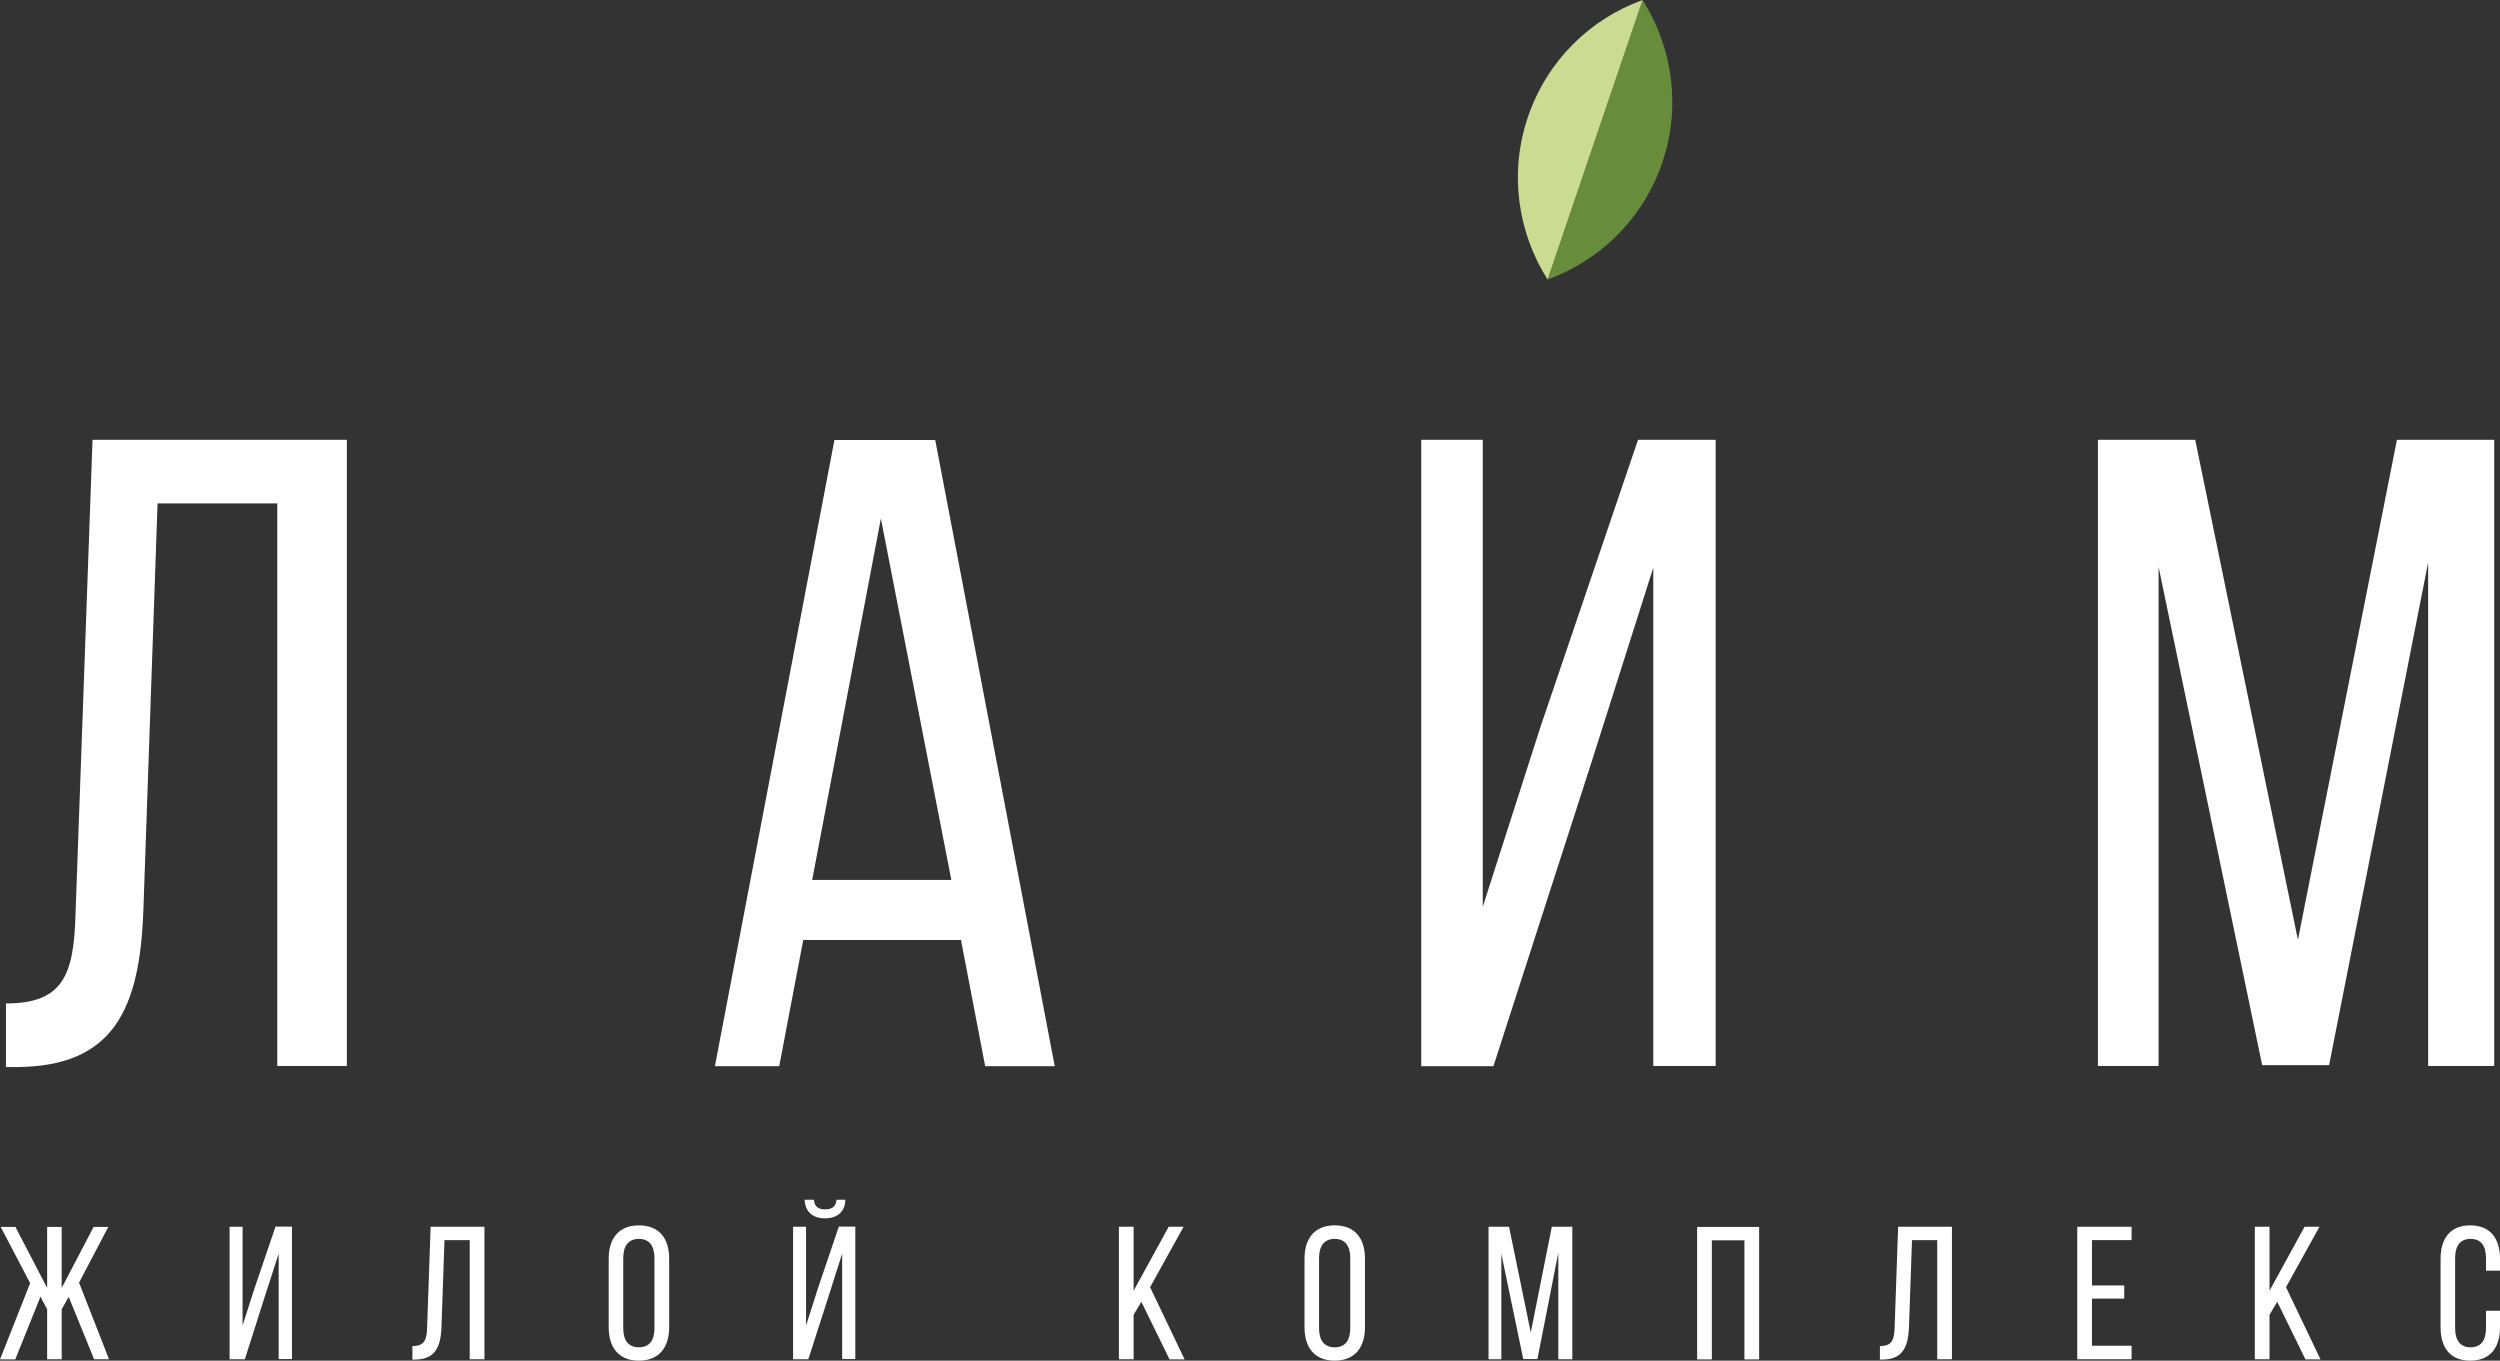 <?xml version="1.0" encoding="UTF-8"?> <svg xmlns="http://www.w3.org/2000/svg" width="305" height="166" viewBox="0 0 305 166" fill="none"><rect x="0" y="0" width="305" height="166" fill="#333333" stroke="none"/><path d="M19.222 61.414L17.49 111.081C17.063 123.193 13.791 130.073 2.138 130.181H0.727V122.421C7.804 122.421 9.002 118.82 9.215 111.51L11.29 53.654H42.316V130.052H33.827V61.414H19.222Z" fill="white"></path><path d="M97.996 114.682L95.066 130.074H87.219L101.802 53.676H114.097L128.679 130.074H120.191L117.24 114.682H97.996ZM99.086 107.351H116.064L107.468 63.258L99.086 107.351Z" fill="white"></path><path d="M194.068 93.289L182.2 130.073H173.391V53.654H180.896V110.631L187.974 88.573L199.841 53.654H209.313V130.052H201.701V69.26L194.068 93.289Z" fill="white"></path><path d="M284.152 129.945H275.984L263.347 69.153V130.052H255.948V53.654H267.816L280.346 114.661L292.427 53.654H304.294V130.052H296.233V68.617L284.152 129.945Z" fill="white"></path><path d="M8.382 158.218L7.527 159.74V165.828H5.752V159.74L4.939 158.197L1.86 165.849H0L3.678 156.546L0.086 149.687H1.882L5.752 157.125V149.687H7.527V157.125L11.418 149.687H13.214L9.644 156.482L13.3 165.828H11.482L8.382 158.218Z" fill="white"></path><path d="M32.245 158.368L29.871 165.828H28.011V149.665H29.593V161.712L31.026 157.253L33.613 149.644H35.623V165.806H33.998V152.945L32.245 158.368Z" fill="white"></path><path d="M54.227 151.316L53.863 161.819C53.777 164.392 53.072 165.849 50.613 165.871H50.313V164.22C51.81 164.22 52.067 163.448 52.11 161.905L52.537 149.665H59.102V165.828H57.306V151.294H54.227V151.316Z" fill="white"></path><path d="M74.262 153.567C74.262 151.102 75.481 149.494 77.939 149.494C80.42 149.494 81.639 151.08 81.639 153.567V161.927C81.639 164.371 80.42 166 77.939 166C75.481 166 74.262 164.392 74.262 161.927V153.567ZM76.037 162.034C76.037 163.513 76.657 164.371 77.939 164.371C79.244 164.371 79.843 163.513 79.843 162.034V153.481C79.843 152.024 79.244 151.145 77.939 151.145C76.657 151.145 76.037 152.024 76.037 153.481V162.034Z" fill="white"></path><path d="M101.118 158.047L98.616 165.828H96.756V149.665H98.338V161.712L99.835 157.039L102.337 149.644H104.347V165.807H102.743V152.945L101.118 158.047ZM103.128 146.364C103.128 147.779 102.187 148.636 100.647 148.636C99.108 148.636 98.21 147.779 98.167 146.364H99.3C99.365 147.265 99.899 147.543 100.669 147.543C101.439 147.543 101.973 147.265 102.059 146.364H103.128Z" fill="white"></path><path d="M139.243 158.818L138.302 160.404V165.828H136.506V149.665H138.302V157.468L142.578 149.665H144.396L140.312 157.039L144.524 165.849H142.685L139.243 158.818Z" fill="white"></path><path d="M159.15 153.567C159.15 151.102 160.369 149.494 162.828 149.494C165.309 149.494 166.527 151.08 166.527 153.567V161.927C166.527 164.371 165.309 166 162.828 166C160.369 166 159.15 164.392 159.15 161.927V153.567ZM160.925 162.034C160.925 163.513 161.545 164.371 162.828 164.371C164.133 164.371 164.731 163.513 164.731 162.034V153.481C164.731 152.024 164.133 151.145 162.828 151.145C161.545 151.145 160.925 152.024 160.925 153.481V162.034Z" fill="white"></path><path d="M187.567 165.806H185.835L183.162 152.945V165.828H181.602V149.665H184.103L186.755 162.569L189.321 149.665H191.822V165.828H190.112V152.838L187.567 165.806Z" fill="white"></path><path d="M208.843 151.316V165.849H207.047V149.687H214.616V165.849H212.82V151.316H208.843Z" fill="white"></path><path d="M233.262 151.316L232.898 161.819C232.813 164.392 232.107 165.849 229.648 165.871H229.349V164.22C230.845 164.22 231.102 163.448 231.145 161.905L231.572 149.665H238.137V165.828H236.341V151.294H233.262V151.316Z" fill="white"></path><path d="M259.156 156.825V158.432H255.222V164.177H260.054V165.828H253.426V149.665H260.054V151.294H255.222V156.825H259.156Z" fill="white"></path><path d="M277.823 158.818L276.882 160.404V165.828H275.086V149.665H276.882V157.468L281.159 149.665H282.976L278.892 157.039L283.104 165.849H281.265L277.823 158.818Z" fill="white"></path><path d="M305 153.567V155.025H303.289V153.481C303.289 152.024 302.712 151.145 301.407 151.145C300.124 151.145 299.526 152.024 299.526 153.481V162.034C299.526 163.492 300.124 164.371 301.407 164.371C302.712 164.371 303.289 163.492 303.289 162.034V159.912H305V161.927C305 164.371 303.845 166 301.365 166C298.906 166 297.751 164.392 297.751 161.927V153.567C297.751 151.123 298.906 149.494 301.365 149.494C303.845 149.494 305 151.123 305 153.567Z" fill="white"></path><path d="M202.792 19.85C205.144 12.947 204.011 5.702 200.397 0L188.808 34.105C195.158 31.79 200.44 26.752 202.792 19.85Z" fill="#678C3C"></path><path d="M186.413 14.255C184.061 21.157 185.194 28.403 188.808 34.105L200.397 0C194.046 2.294 188.765 7.353 186.413 14.255Z" fill="#CCDB92"></path></svg> 